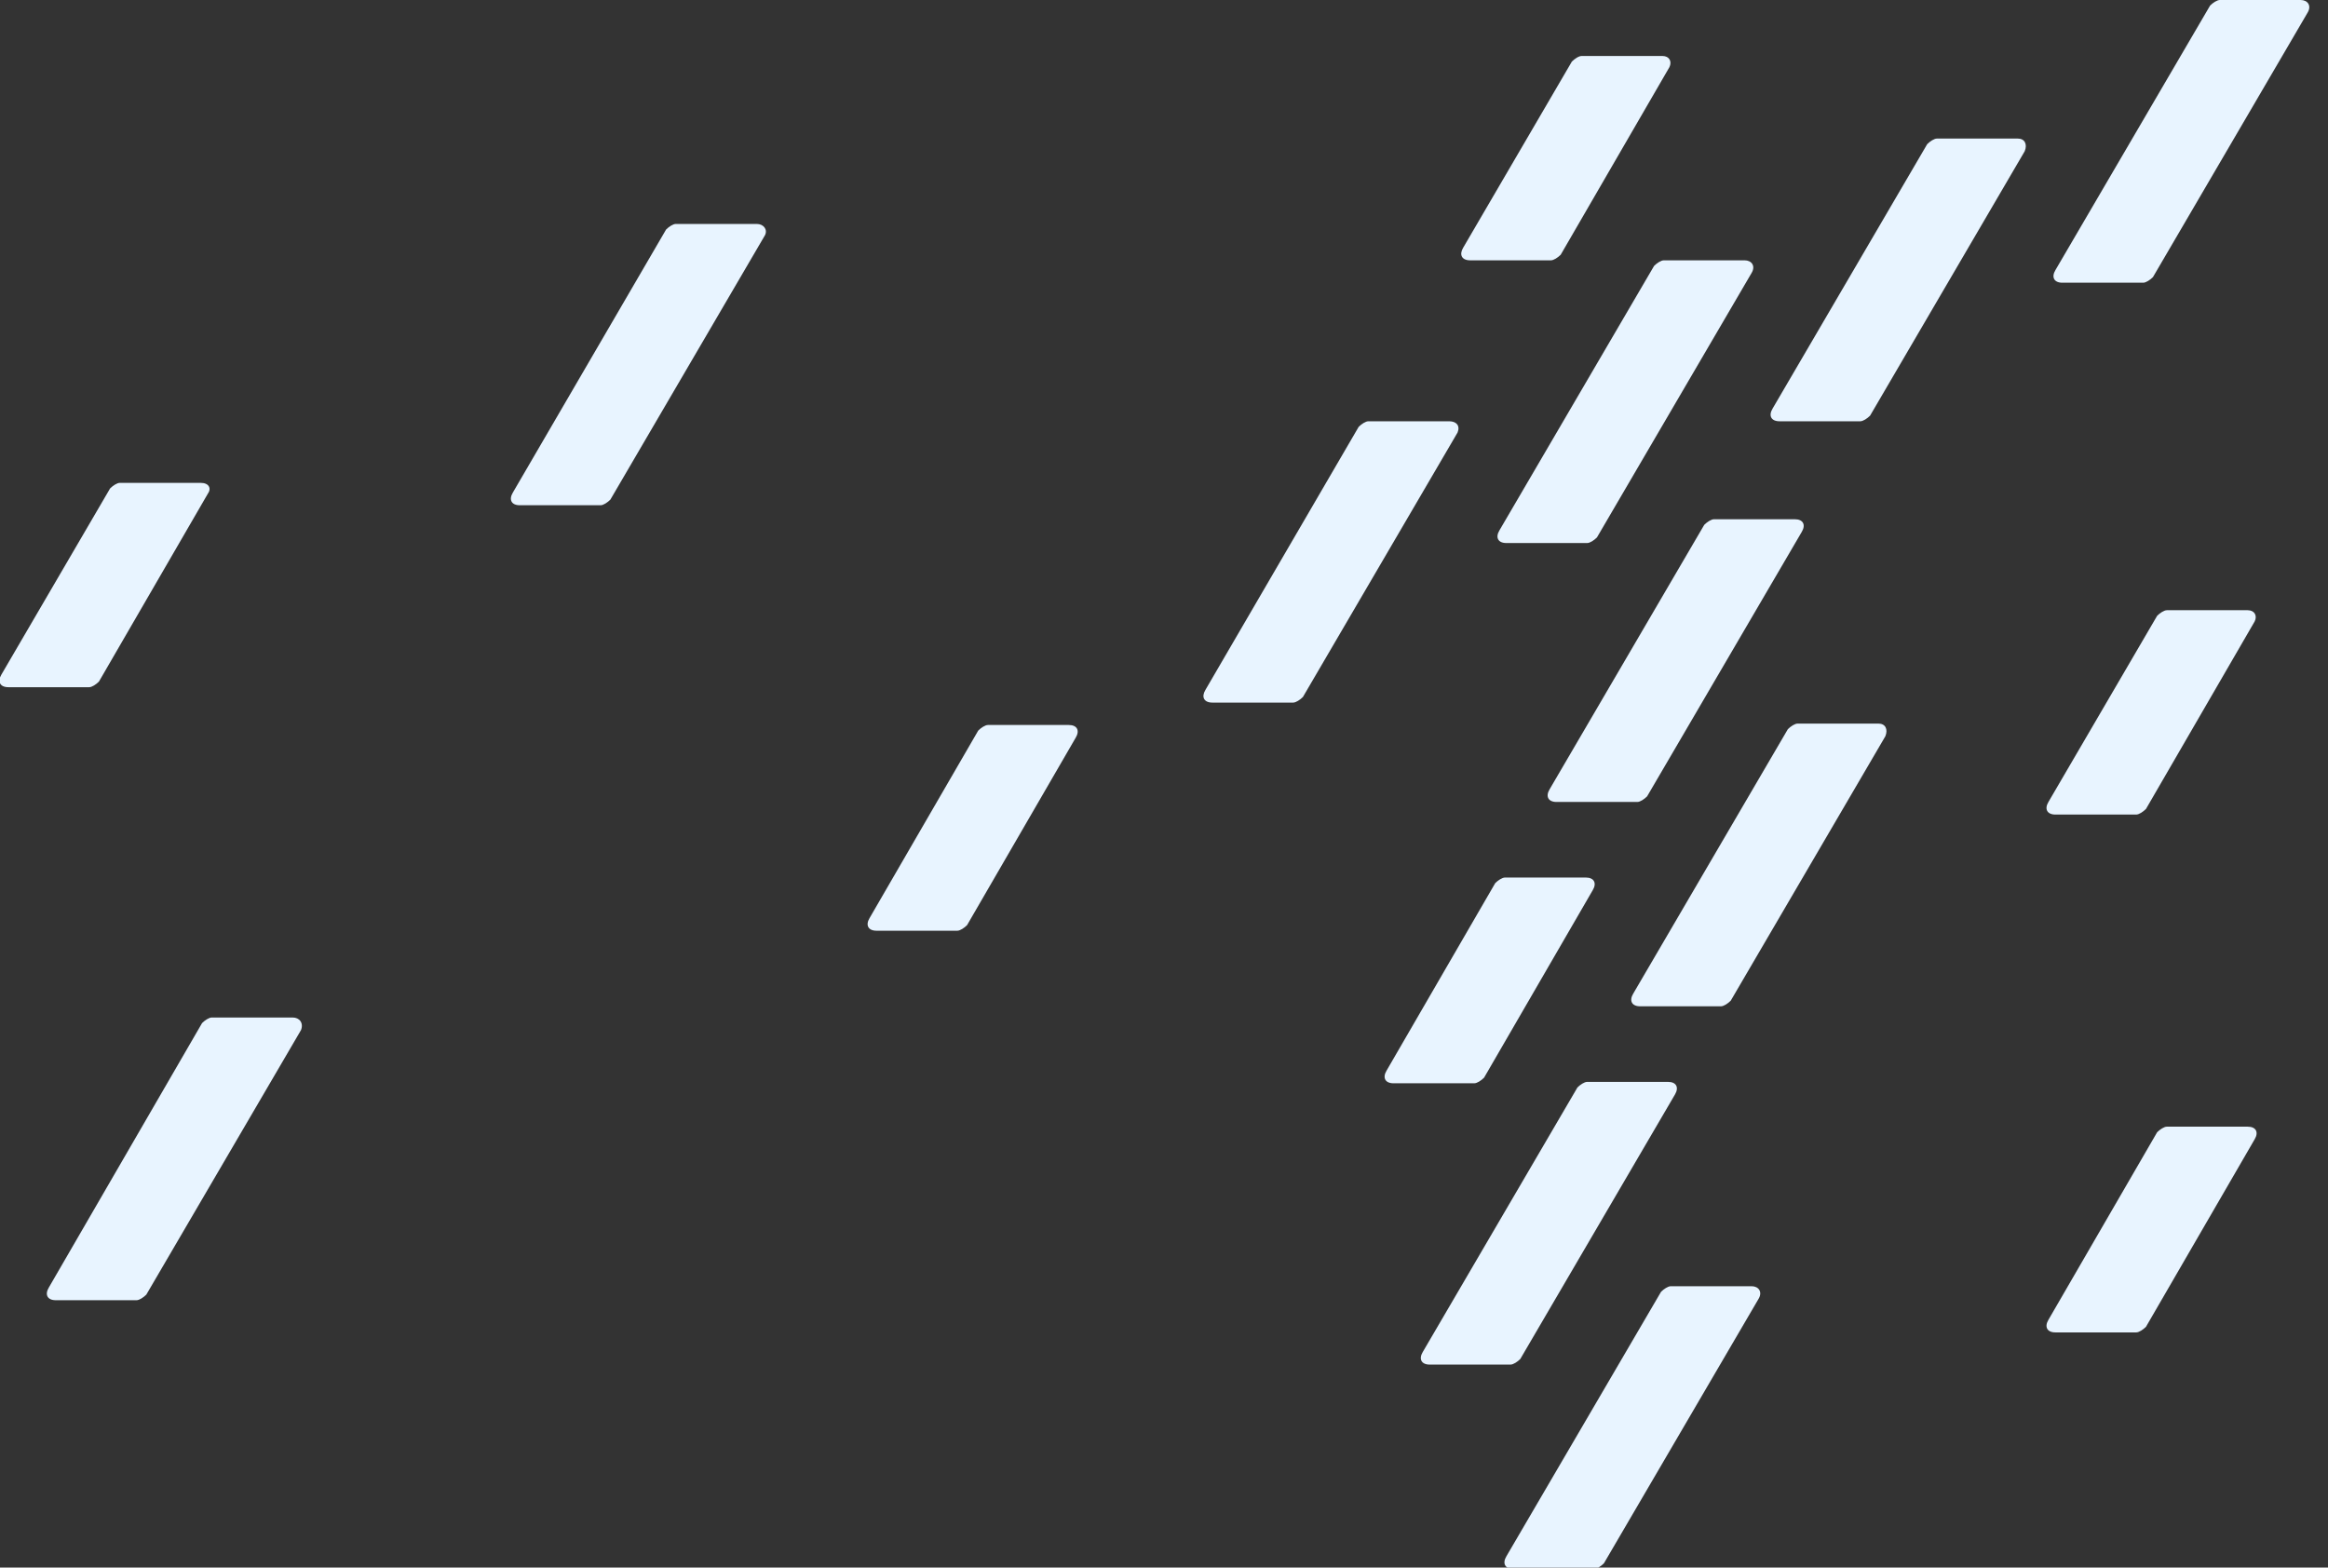 <svg width="594" height="400" viewBox="0 0 594 400" fill="none" xmlns="http://www.w3.org/2000/svg">
<rect x="0" y="0" width="594" height="400" fill="#333333" stroke="none"/>
<g clip-path="url(#clip0_3004_252442)">
<path d="M404.623 223.929H384.001C383.29 223.929 382.223 224.643 381.512 225.357L353.779 273.214C352.712 275 353.423 276.429 355.556 276.429H376.179C376.89 276.429 377.956 275.714 378.668 275L406.401 227.143C407.468 225.357 406.756 223.929 404.623 223.929Z" fill="#E8F4FF"/>
<path d="M51.199 123.214H30.577C29.866 123.214 28.799 123.928 28.088 124.642L0.355 172.142C-0.712 173.928 -0.001 175.357 2.133 175.357H22.755C23.466 175.357 24.533 174.642 25.244 173.928L52.977 126.071C54.044 124.642 53.333 123.214 51.199 123.214Z" fill="#E8F4FF"/>
<path d="M573.511 287.5H552.889C552.178 287.5 551.111 288.214 550.4 288.929L522.667 336.786C521.6 338.571 522.311 340 524.445 340H545.067C545.778 340 546.845 339.286 547.556 338.571L575.289 290.714C576.356 288.929 575.645 287.5 573.511 287.5Z" fill="#E8F4FF"/>
<path d="M446.933 328.215H426.31C425.599 328.215 424.533 328.929 423.821 329.643L384.355 397.143C383.288 398.929 383.999 400.358 386.133 400.358H406.755C407.466 400.358 408.533 399.643 409.244 398.929L448.71 331.429C449.777 329.643 448.71 328.215 446.933 328.215Z" fill="#E8F4FF"/>
<path d="M479.29 184.643H458.668C457.957 184.643 456.89 185.357 456.179 186.071L416.712 253.571C415.646 255.357 416.357 256.785 418.49 256.785H439.112C439.823 256.785 440.89 256.071 441.601 255.357L481.068 187.857C481.779 186.071 481.068 184.643 479.29 184.643Z" fill="#E8F4FF"/>
<path d="M587.022 0H566.4C565.689 0 564.622 0.714 563.911 1.429L524.445 68.929C523.378 70.714 524.089 72.143 526.222 72.143H546.845C547.556 72.143 548.622 71.429 549.334 70.714L588.8 3.214C589.867 1.429 588.8 0 587.022 0Z" fill="#E8F4FF"/>
<path d="M272.71 185H252.088C251.377 185 250.31 185.714 249.599 186.429L221.866 234.286C220.799 236.071 221.51 237.5 223.643 237.5H244.266C244.977 237.5 246.043 236.786 246.754 236.071L274.488 188.214C275.554 186.429 274.843 185 272.71 185Z" fill="#E8F4FF"/>
<path d="M573.512 155.714H552.89C552.178 155.714 551.112 156.428 550.401 157.142L522.667 204.642C521.601 206.428 522.312 207.857 524.445 207.857H545.067C545.778 207.857 546.845 207.142 547.556 206.428L575.29 158.571C576.001 157.142 575.29 155.714 573.512 155.714Z" fill="#E8F4FF"/>
<path d="M369.778 107.5H349.155C348.444 107.5 347.378 108.214 346.667 108.929L307.555 176.071C306.489 177.857 307.2 179.286 309.333 179.286H329.956C330.667 179.286 331.733 178.571 332.444 177.857L371.911 110.357C372.622 108.571 371.555 107.5 369.778 107.5Z" fill="#E8F4FF"/>
<path d="M193.066 57.143H172.444C171.733 57.143 170.666 57.857 169.955 58.571L130.844 125.714C129.777 127.5 130.489 128.928 132.622 128.928H153.244C153.955 128.928 155.022 128.214 155.733 127.5L195.2 60C195.911 58.571 194.844 57.143 193.066 57.143Z" fill="#E8F4FF"/>
<path d="M74.667 259.643H54.045C53.334 259.643 52.267 260.357 51.556 261.071L12.445 328.571C11.378 330.357 12.089 331.785 14.222 331.785H34.845C35.556 331.785 36.622 331.071 37.334 330.357L76.8 262.857C77.511 261.071 76.445 259.643 74.667 259.643Z" fill="#E8F4FF"/>
<path d="M514.845 35.357H494.223C493.512 35.357 492.445 36.072 491.734 36.786L452.267 104.286C451.201 106.072 451.912 107.5 454.045 107.5H474.667C475.379 107.5 476.445 106.786 477.156 106.072L516.623 38.572C517.334 36.786 516.623 35.357 514.845 35.357Z" fill="#E8F4FF"/>
<path d="M457.956 132.5H437.334C436.623 132.5 435.556 133.214 434.845 133.929L395.379 201.429C394.312 203.214 395.023 204.643 397.157 204.643H417.779C418.49 204.643 419.556 203.929 420.268 203.214L459.734 135.714C460.801 133.929 460.09 132.5 457.956 132.5Z" fill="#E8F4FF"/>
<path d="M425.599 276.071H404.977C404.266 276.071 403.199 276.786 402.488 277.5L363.021 345C361.955 346.786 362.666 348.214 364.799 348.214H385.421C386.132 348.214 387.199 347.5 387.91 346.786L427.377 279.286C428.444 277.5 427.732 276.071 425.599 276.071Z" fill="#E8F4FF"/>
<path d="M424.178 14.286H403.556C402.844 14.286 401.778 15 401.067 15.715L373.333 63.215C372.267 65 372.978 66.429 375.111 66.429H395.733C396.444 66.429 397.511 65.715 398.222 65L425.956 17.143C426.667 15.715 425.956 14.286 424.178 14.286Z" fill="#E8F4FF"/>
<path d="M445.155 66.429H424.533C423.821 66.429 422.755 67.143 422.044 67.857L382.577 135.357C381.51 137.143 382.221 138.572 384.355 138.572H404.977C405.688 138.572 406.755 137.857 407.466 137.143L446.933 69.643C447.999 67.857 446.933 66.429 445.155 66.429Z" fill="#E8F4FF"/>
</g>
<defs>
<clipPath id="clip0_3004_252442">
<rect width="594" height="400" fill="white"/>
</clipPath>
</defs>
</svg>
